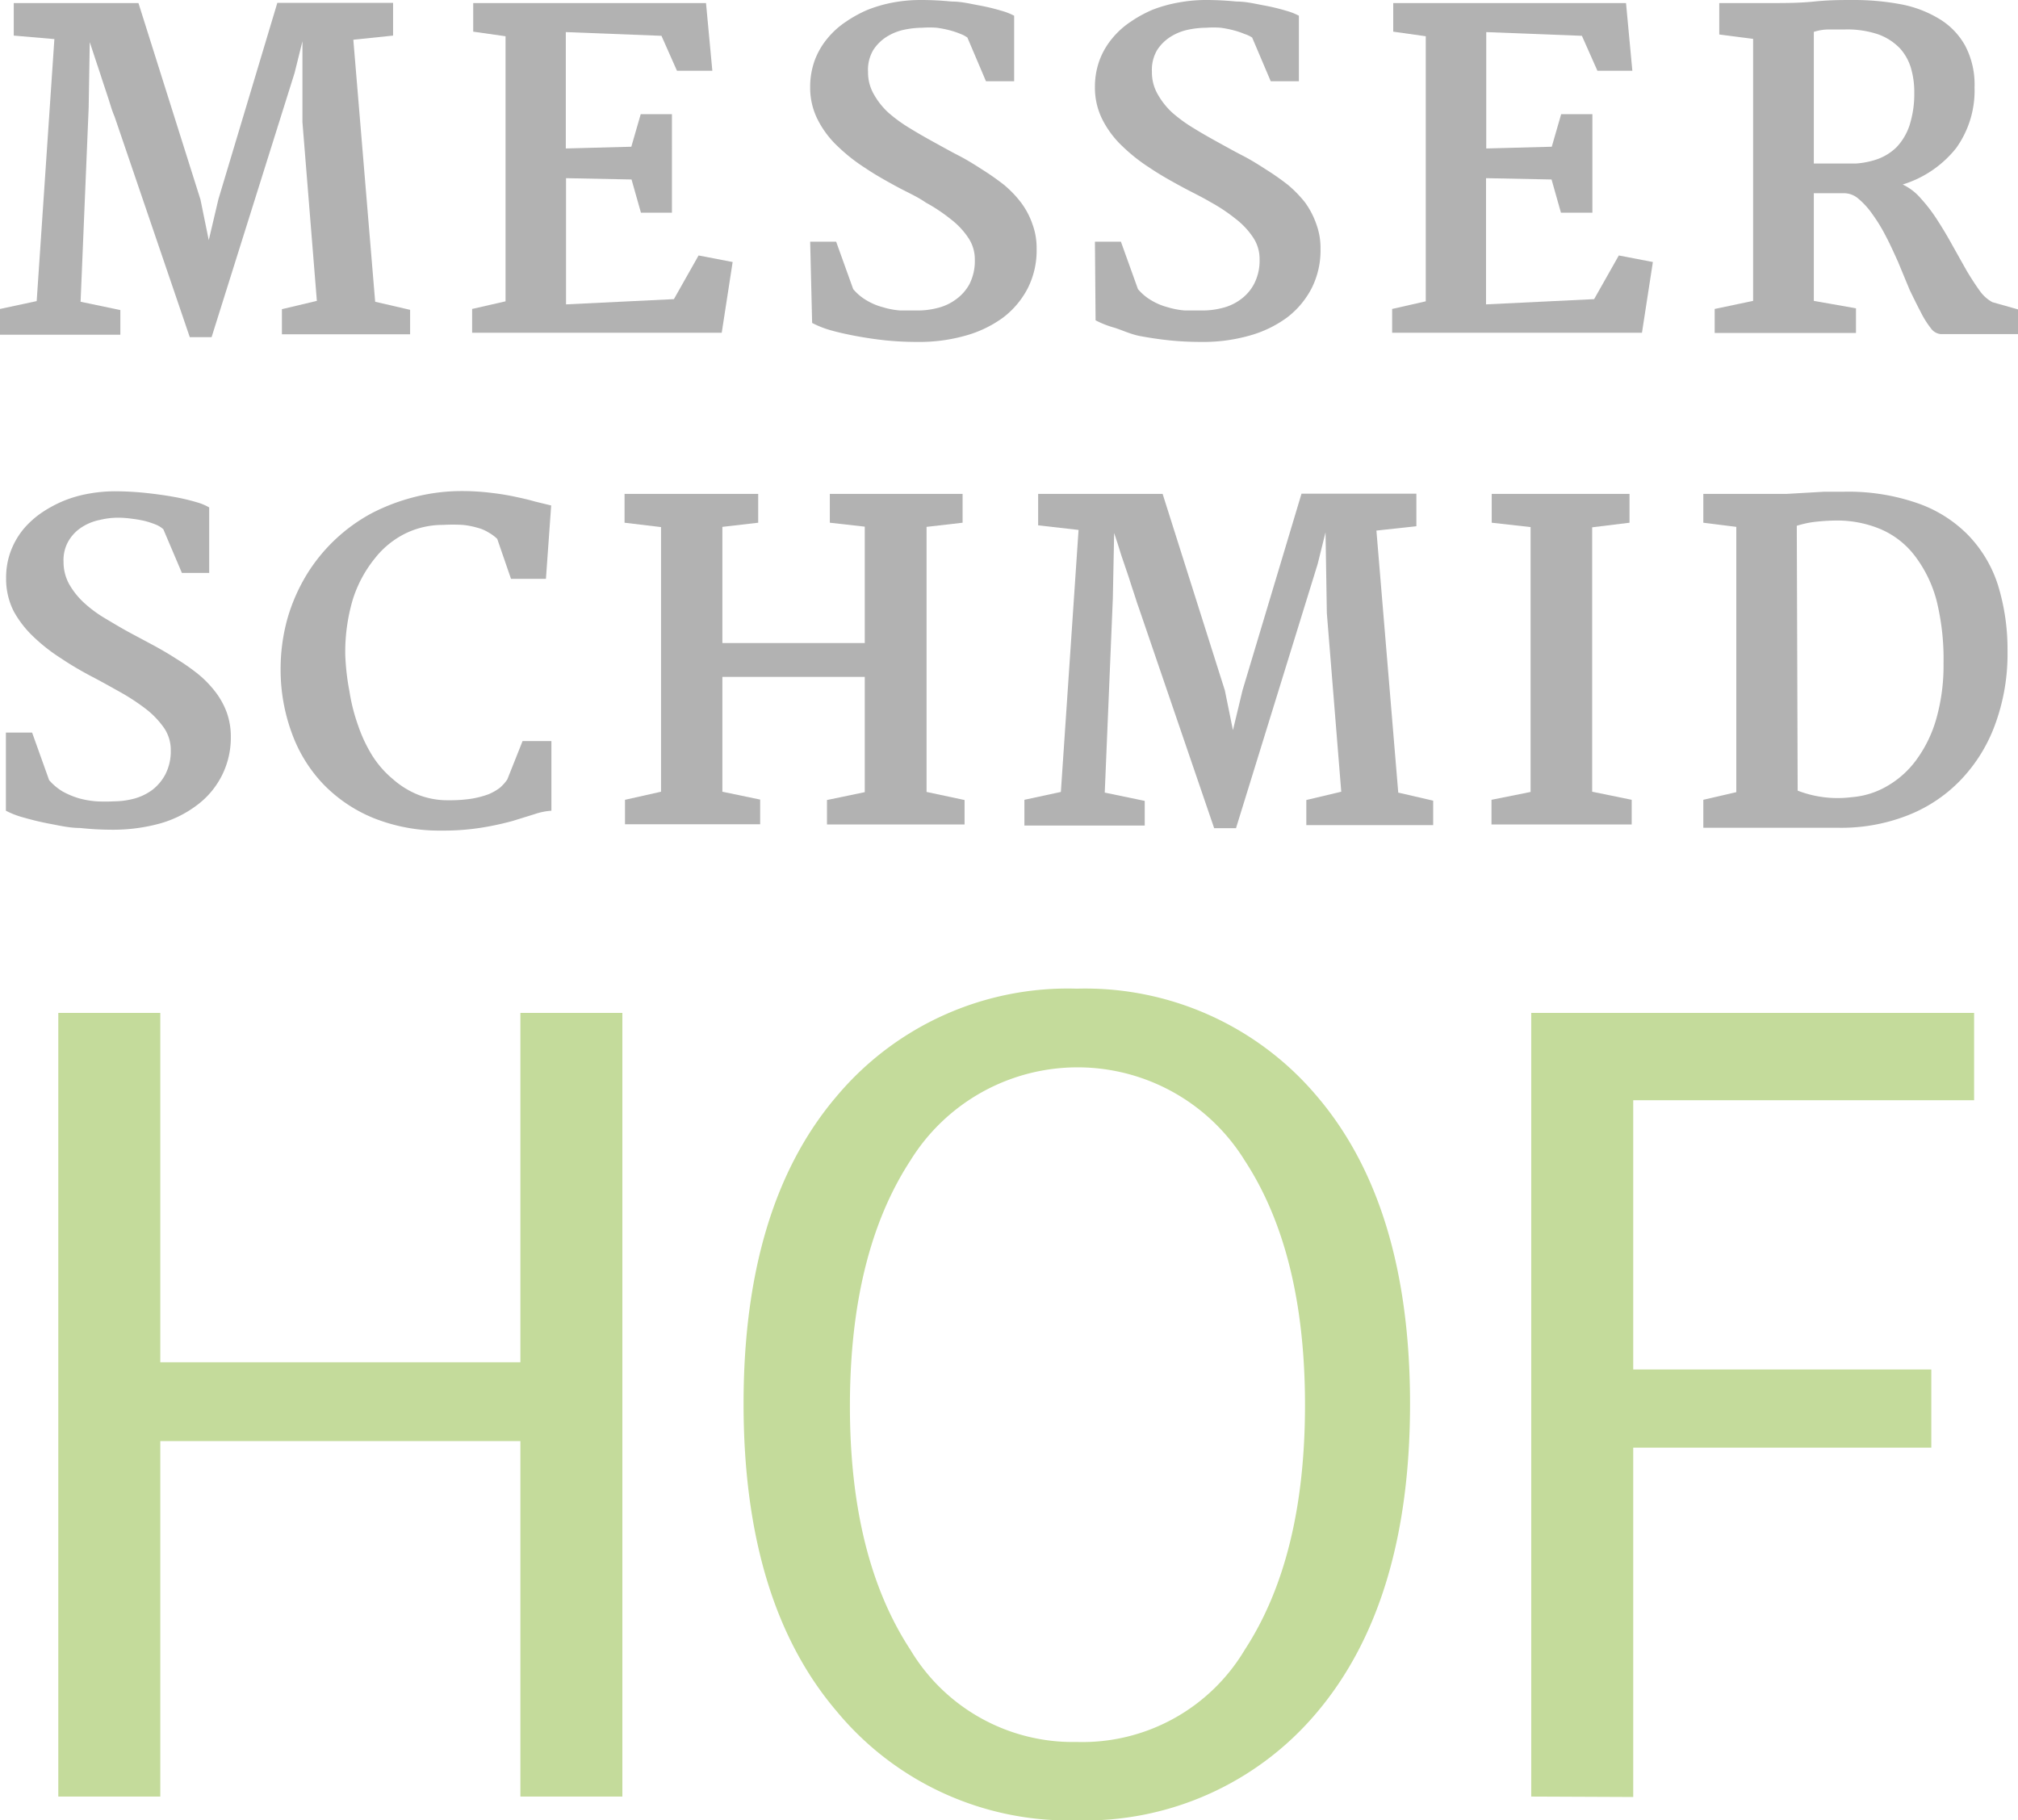 <svg xmlns="http://www.w3.org/2000/svg" viewBox="0 0 92.41 83.37"><defs><style>.cls-1{fill:#c4db9b;}.cls-2{fill:#b2b2b2;}</style></defs><g id="Ebene_2" data-name="Ebene 2"><g id="Ebene_1-2" data-name="Ebene 1"><path class="cls-1" d="M7.34,82.28H2.67V46.39H7.34v16H23.83v-16H28.5V82.28H23.83V66H7.34Z"/><path class="cls-1" d="M49.31,83.37a13.79,13.79,0,0,1-11-5q-4.26-5-4.26-14.08t4.26-14.08a13.81,13.81,0,0,1,11-4.93,13.87,13.87,0,0,1,11,4.93q4.26,5,4.26,14.08T60.31,78.42A13.86,13.86,0,0,1,49.31,83.37Zm0-3.59A8.65,8.65,0,0,0,57,75.56q2.76-4.23,2.76-11.21T57,53.15a9,9,0,0,0-15.31,0q-2.76,4.23-2.77,11.2t2.77,11.21A8.67,8.67,0,0,0,49.32,79.78Z"/><path class="cls-1" d="M70.12,82.28V46.39H90.4v4H74.79V62.72H88.44V66.3H74.79v16Z"/><path class="cls-2" d="M0,14.15l1.68-.36.81-12L.63,1.63V.14H6.34l2.84,9L9.56,11,10,9.13l2.7-9H18V1.63l-1.82.19,1,12,1.6.37v1.12H12.91V14.16l1.6-.38L13.85,5.6l0-3.71-.36,1.45L9.69,15.44h-1L5.25,5.35a5.08,5.08,0,0,1-.19-.53c-.08-.26-.18-.56-.29-.89s-.22-.68-.33-1l-.33-1-.05,3-.37,8.89,1.82.38v1.13H0Z"/><path class="cls-2" d="M21.62,14.15l1.53-.35V1.66l-1.48-.21V.14H32.33l.29,3.1H31l-.71-1.6-4.38-.17V6.8l3-.08.43-1.49h1.43V9.74H29.35l-.43-1.52-3-.06v5.78l4.94-.24,1.13-2,1.56.3-.5,3.24H21.62Z"/><path class="cls-2" d="M37.1,11.07h1.19l.78,2.17a2.32,2.32,0,0,0,.62.52,2.83,2.83,0,0,0,.74.31,3.64,3.64,0,0,0,.8.15l.81,0a3.61,3.61,0,0,0,.91-.12,2.33,2.33,0,0,0,.84-.4A2.06,2.06,0,0,0,44.4,13a2.34,2.34,0,0,0,.24-1.11,1.76,1.76,0,0,0-.3-1,3.54,3.54,0,0,0-.8-.85,7.78,7.78,0,0,0-1.14-.76C42,9,41.53,8.8,41.07,8.55s-1-.55-1.44-.85a8,8,0,0,1-1.27-1,4.42,4.42,0,0,1-.91-1.21A3.23,3.23,0,0,1,37.1,4a3.55,3.55,0,0,1,.21-1.24,3.44,3.44,0,0,1,.58-1A3.85,3.85,0,0,1,38.73,1a5.74,5.74,0,0,1,1-.55A6.31,6.31,0,0,1,40.92.11,6.93,6.93,0,0,1,42.11,0a13.87,13.87,0,0,1,1.46.07c.47,0,.89.11,1.28.18a9.41,9.41,0,0,1,1,.24,2.88,2.88,0,0,1,.59.23v3H45.15l-.85-2A1.3,1.3,0,0,0,44,1.56a3.63,3.63,0,0,0-.5-.17,5.07,5.07,0,0,0-.61-.12,4.73,4.73,0,0,0-.65,0,4.2,4.2,0,0,0-.83.09,2.44,2.44,0,0,0-.8.32,2,2,0,0,0-.62.61,1.78,1.78,0,0,0-.24,1,2,2,0,0,0,.25,1,3.43,3.43,0,0,0,.66.85,6.71,6.71,0,0,0,1,.73c.37.23.76.45,1.16.67s.72.4,1.09.59.72.41,1.06.63a11.85,11.85,0,0,1,1,.7,5,5,0,0,1,.78.81,3.55,3.55,0,0,1,.53,1,3.15,3.15,0,0,1,.19,1.13,3.84,3.84,0,0,1-.4,1.79,4,4,0,0,1-1.13,1.35,5.29,5.29,0,0,1-1.72.83,7.75,7.75,0,0,1-2.22.29,14,14,0,0,1-1.43-.07c-.48-.05-.94-.12-1.37-.2s-.83-.17-1.18-.27a4.44,4.44,0,0,1-.83-.33Z"/><path class="cls-2" d="M50.14,11.07h1.19l.78,2.17a2.32,2.32,0,0,0,.62.52,2.83,2.83,0,0,0,.74.31,3.64,3.64,0,0,0,.8.15l.81,0a3.61,3.61,0,0,0,.91-.12,2.33,2.33,0,0,0,.84-.4,2.06,2.06,0,0,0,.61-.72,2.34,2.34,0,0,0,.24-1.11,1.76,1.76,0,0,0-.3-1,3.54,3.54,0,0,0-.8-.85,7.78,7.78,0,0,0-1.14-.76C55,9,54.57,8.8,54.11,8.55s-1-.55-1.44-.85a8,8,0,0,1-1.27-1,4.42,4.42,0,0,1-.91-1.21A3.23,3.23,0,0,1,50.14,4a3.55,3.55,0,0,1,.21-1.24,3.44,3.44,0,0,1,.58-1A3.85,3.85,0,0,1,51.77,1a5.74,5.74,0,0,1,1-.55A6.31,6.31,0,0,1,54,.11,6.93,6.93,0,0,1,55.15,0a13.87,13.87,0,0,1,1.46.07c.47,0,.89.11,1.28.18a9.41,9.41,0,0,1,1,.24,2.88,2.88,0,0,1,.59.23v3H58.19l-.85-2A1.3,1.3,0,0,0,57,1.56a3.63,3.63,0,0,0-.5-.17,5.07,5.07,0,0,0-.61-.12,4.73,4.73,0,0,0-.65,0,4.2,4.2,0,0,0-.83.09,2.44,2.44,0,0,0-.8.32,2,2,0,0,0-.62.61,1.78,1.78,0,0,0-.24,1,2,2,0,0,0,.25,1,3.43,3.43,0,0,0,.66.85,6.71,6.71,0,0,0,1,.73c.37.23.76.45,1.16.67s.72.4,1.09.59.72.41,1.06.63a11.85,11.85,0,0,1,1,.7,5.48,5.48,0,0,1,.79.81,3.82,3.82,0,0,1,.52,1,3.15,3.15,0,0,1,.19,1.13,3.84,3.84,0,0,1-.4,1.79,4,4,0,0,1-1.13,1.35,5.29,5.29,0,0,1-1.72.83,7.75,7.75,0,0,1-2.22.29,14,14,0,0,1-1.43-.07c-.48-.05-.94-.12-1.37-.2S51.32,15.09,51,15a4.44,4.44,0,0,1-.83-.33Z"/><path class="cls-2" d="M63.75,14.15l1.54-.35V1.66L63.8,1.45V.14H74.46l.29,3.1h-1.6l-.71-1.6-4.38-.17V6.8l3-.08.43-1.49h1.43V9.74H71.48l-.43-1.52-3-.06v5.78L73,13.7l1.13-2,1.56.3-.5,3.24H63.75Z"/><path class="cls-2" d="M78.52,14.15l1.76-.37v-12l-1.55-.2V.14h2.35c.66,0,1.32,0,2-.07S84.3,0,84.86,0a11.63,11.63,0,0,1,2.21.2,5.26,5.26,0,0,1,1.76.68A3.29,3.29,0,0,1,90,2.11,3.82,3.82,0,0,1,90.42,4a4.52,4.52,0,0,1-.84,2.78,5,5,0,0,1-2.45,1.67,2.51,2.51,0,0,1,.84.65,7.17,7.17,0,0,1,.76,1c.24.37.47.76.69,1.16l.64,1.14c.21.35.41.66.6.92a1.69,1.69,0,0,0,.58.52l1.17.33v1.13H88.86a.63.63,0,0,1-.45-.28,4.18,4.18,0,0,1-.46-.74c-.16-.3-.33-.65-.5-1L86.92,12c-.18-.4-.36-.8-.56-1.18a7.57,7.57,0,0,0-.61-1,3.57,3.57,0,0,0-.65-.72,1,1,0,0,0-.7-.25l-1.34,0v4.93l1.93.34v1.13H78.52Zm4.54-6.66.42,0,.51,0h.52l.46,0a3.77,3.77,0,0,0,1-.2,2.45,2.45,0,0,0,.87-.54,2.68,2.68,0,0,0,.6-1,4.74,4.74,0,0,0,.22-1.52,3.88,3.88,0,0,0-.16-1.14A2.35,2.35,0,0,0,87,2.21a2.61,2.61,0,0,0-1-.64,4.44,4.44,0,0,0-1.52-.22l-.76,0a2.26,2.26,0,0,0-.66.11Z"/><path class="cls-2" d="M.27,33.55h1.2l.78,2.18a2.56,2.56,0,0,0,.62.52,3.73,3.73,0,0,0,.74.31,4.18,4.18,0,0,0,.8.14,7.32,7.32,0,0,0,.81,0,3.67,3.67,0,0,0,.91-.12,2.51,2.51,0,0,0,.84-.4,2.19,2.19,0,0,0,.61-.73,2.32,2.32,0,0,0,.24-1.1,1.79,1.79,0,0,0-.3-1,4,4,0,0,0-.8-.85,9.8,9.8,0,0,0-1.14-.76c-.43-.24-.87-.49-1.33-.73s-1-.55-1.44-.85a8.05,8.05,0,0,1-1.28-1A4.76,4.76,0,0,1,.63,28a3.27,3.27,0,0,1-.35-1.52,3.45,3.45,0,0,1,.21-1.23,3.57,3.57,0,0,1,.57-1,4.17,4.17,0,0,1,.85-.77,5.7,5.7,0,0,1,1-.54,5.62,5.62,0,0,1,1.15-.33,6.82,6.82,0,0,1,1.18-.11,13.87,13.87,0,0,1,1.47.08c.46.05.89.11,1.27.18A9.27,9.27,0,0,1,9,23a2.46,2.46,0,0,1,.58.24v3H8.33l-.85-2a1.19,1.19,0,0,0-.31-.2,4.15,4.15,0,0,0-.5-.17,5.12,5.12,0,0,0-.61-.11,4.74,4.74,0,0,0-.65-.05,3.54,3.54,0,0,0-.83.1,2.37,2.37,0,0,0-.81.32,1.87,1.87,0,0,0-.61.61,1.74,1.74,0,0,0-.25,1,2.09,2.09,0,0,0,.25,1,3.53,3.53,0,0,0,.67.85,5.78,5.78,0,0,0,1,.74c.37.22.75.45,1.16.67L7,29.54c.37.2.73.41,1.07.63a9.85,9.85,0,0,1,1,.7,4.9,4.9,0,0,1,.78.8,3.55,3.55,0,0,1,.53.95,3.25,3.25,0,0,1,.19,1.14A3.84,3.84,0,0,1,9,36.89a5.07,5.07,0,0,1-1.73.84A8.1,8.1,0,0,1,5.09,38a13.86,13.86,0,0,1-1.43-.08c-.48,0-.94-.11-1.37-.19s-.83-.18-1.18-.28a4,4,0,0,1-.84-.32Z"/><path class="cls-2" d="M12.85,30.7a8.63,8.63,0,0,1,.31-2.36,8.26,8.26,0,0,1,.87-2,7.85,7.85,0,0,1,3-2.84,9.16,9.16,0,0,1,2-.75,8.71,8.71,0,0,1,2.11-.26,11.1,11.1,0,0,1,1.34.08q.6.07,1.11.18c.33.07.64.14.91.22l.74.18L25,26.51h-1.6l-.63-1.83a2,2,0,0,0-.41-.3,1.75,1.75,0,0,0-.5-.21,3.62,3.62,0,0,0-.67-.13,7.82,7.82,0,0,0-.9,0,3.9,3.9,0,0,0-1.72.39,4.07,4.07,0,0,0-1.41,1.15,5.73,5.73,0,0,0-1,1.86,8.5,8.5,0,0,0-.35,2.53A10.8,10.8,0,0,0,16,31.65a8.5,8.5,0,0,0,.4,1.58,6.73,6.73,0,0,0,.65,1.38A4.58,4.58,0,0,0,18,35.69a4,4,0,0,0,1.15.71,3.66,3.66,0,0,0,1.39.25,6.51,6.51,0,0,0,1.05-.07,4.28,4.28,0,0,0,.77-.2,2.38,2.38,0,0,0,.53-.3,2,2,0,0,0,.34-.38l.7-1.76h1.32v3.19a3,3,0,0,0-.78.16l-1,.31a13.43,13.43,0,0,1-1.38.3,11.15,11.15,0,0,1-1.87.14,8.13,8.13,0,0,1-3.08-.56,6.74,6.74,0,0,1-2.31-1.54,6.66,6.66,0,0,1-1.45-2.32A8.41,8.41,0,0,1,12.85,30.7Z"/><path class="cls-2" d="M28.62,36.63l1.65-.37V24.14l-1.67-.2V22.62h6.12v1.32l-1.64.19v5.32H39.6V24.12L38,23.94V22.62h6.08v1.32l-1.65.19V36.27l1.74.37v1.12H37.87V36.64l1.73-.36V31H33.08v5.26l1.73.36v1.13H28.62Z"/><path class="cls-2" d="M46.91,36.63l1.67-.36.81-12-1.85-.21V22.62h5.7l2.85,9,.37,1.82.44-1.83,2.7-9h5.26v1.49l-1.83.2,1,12,1.6.37v1.12H59.82V36.64l1.6-.38-.66-8.18-.06-3.7-.36,1.45L56.6,37.93h-1L52.15,27.84q-.06-.15-.18-.54c-.09-.26-.18-.55-.29-.89l-.34-1c-.11-.37-.22-.7-.32-1l-.06,3-.37,8.89,1.83.38v1.13H46.91Z"/><path class="cls-2" d="M68.3,36.63l1.79-.36V24.14l-1.78-.2V22.62h6.31v1.32l-1.71.21V36.26l1.81.37v1.13H68.3Z"/><path class="cls-2" d="M78,36.63l1.51-.35V24.13L78,23.94V22.62h2.92l.89,0,.87-.05.86-.05.91,0a9.65,9.65,0,0,1,3.37.53,6,6,0,0,1,2.32,1.47,5.86,5.86,0,0,1,1.36,2.3,10,10,0,0,1,.43,3,9.36,9.36,0,0,1-.59,3.42,7.24,7.24,0,0,1-1.62,2.55,6.78,6.78,0,0,1-2.46,1.59,8.3,8.3,0,0,1-3.11.53l-.77,0-.82,0-.82,0-.78,0H78Zm4.32-.42a5.07,5.07,0,0,0,2.47.3A3.79,3.79,0,0,0,86.42,36a4.31,4.31,0,0,0,1.35-1.22,5.89,5.89,0,0,0,.91-1.9A8.94,8.94,0,0,0,89,30.38a11.16,11.16,0,0,0-.32-2.88,5.82,5.82,0,0,0-1-2.05,3.9,3.9,0,0,0-1.55-1.21,5.14,5.14,0,0,0-2.1-.4,9.45,9.45,0,0,0-1,.07,4.71,4.71,0,0,0-.75.17Z"/></g></g></svg>